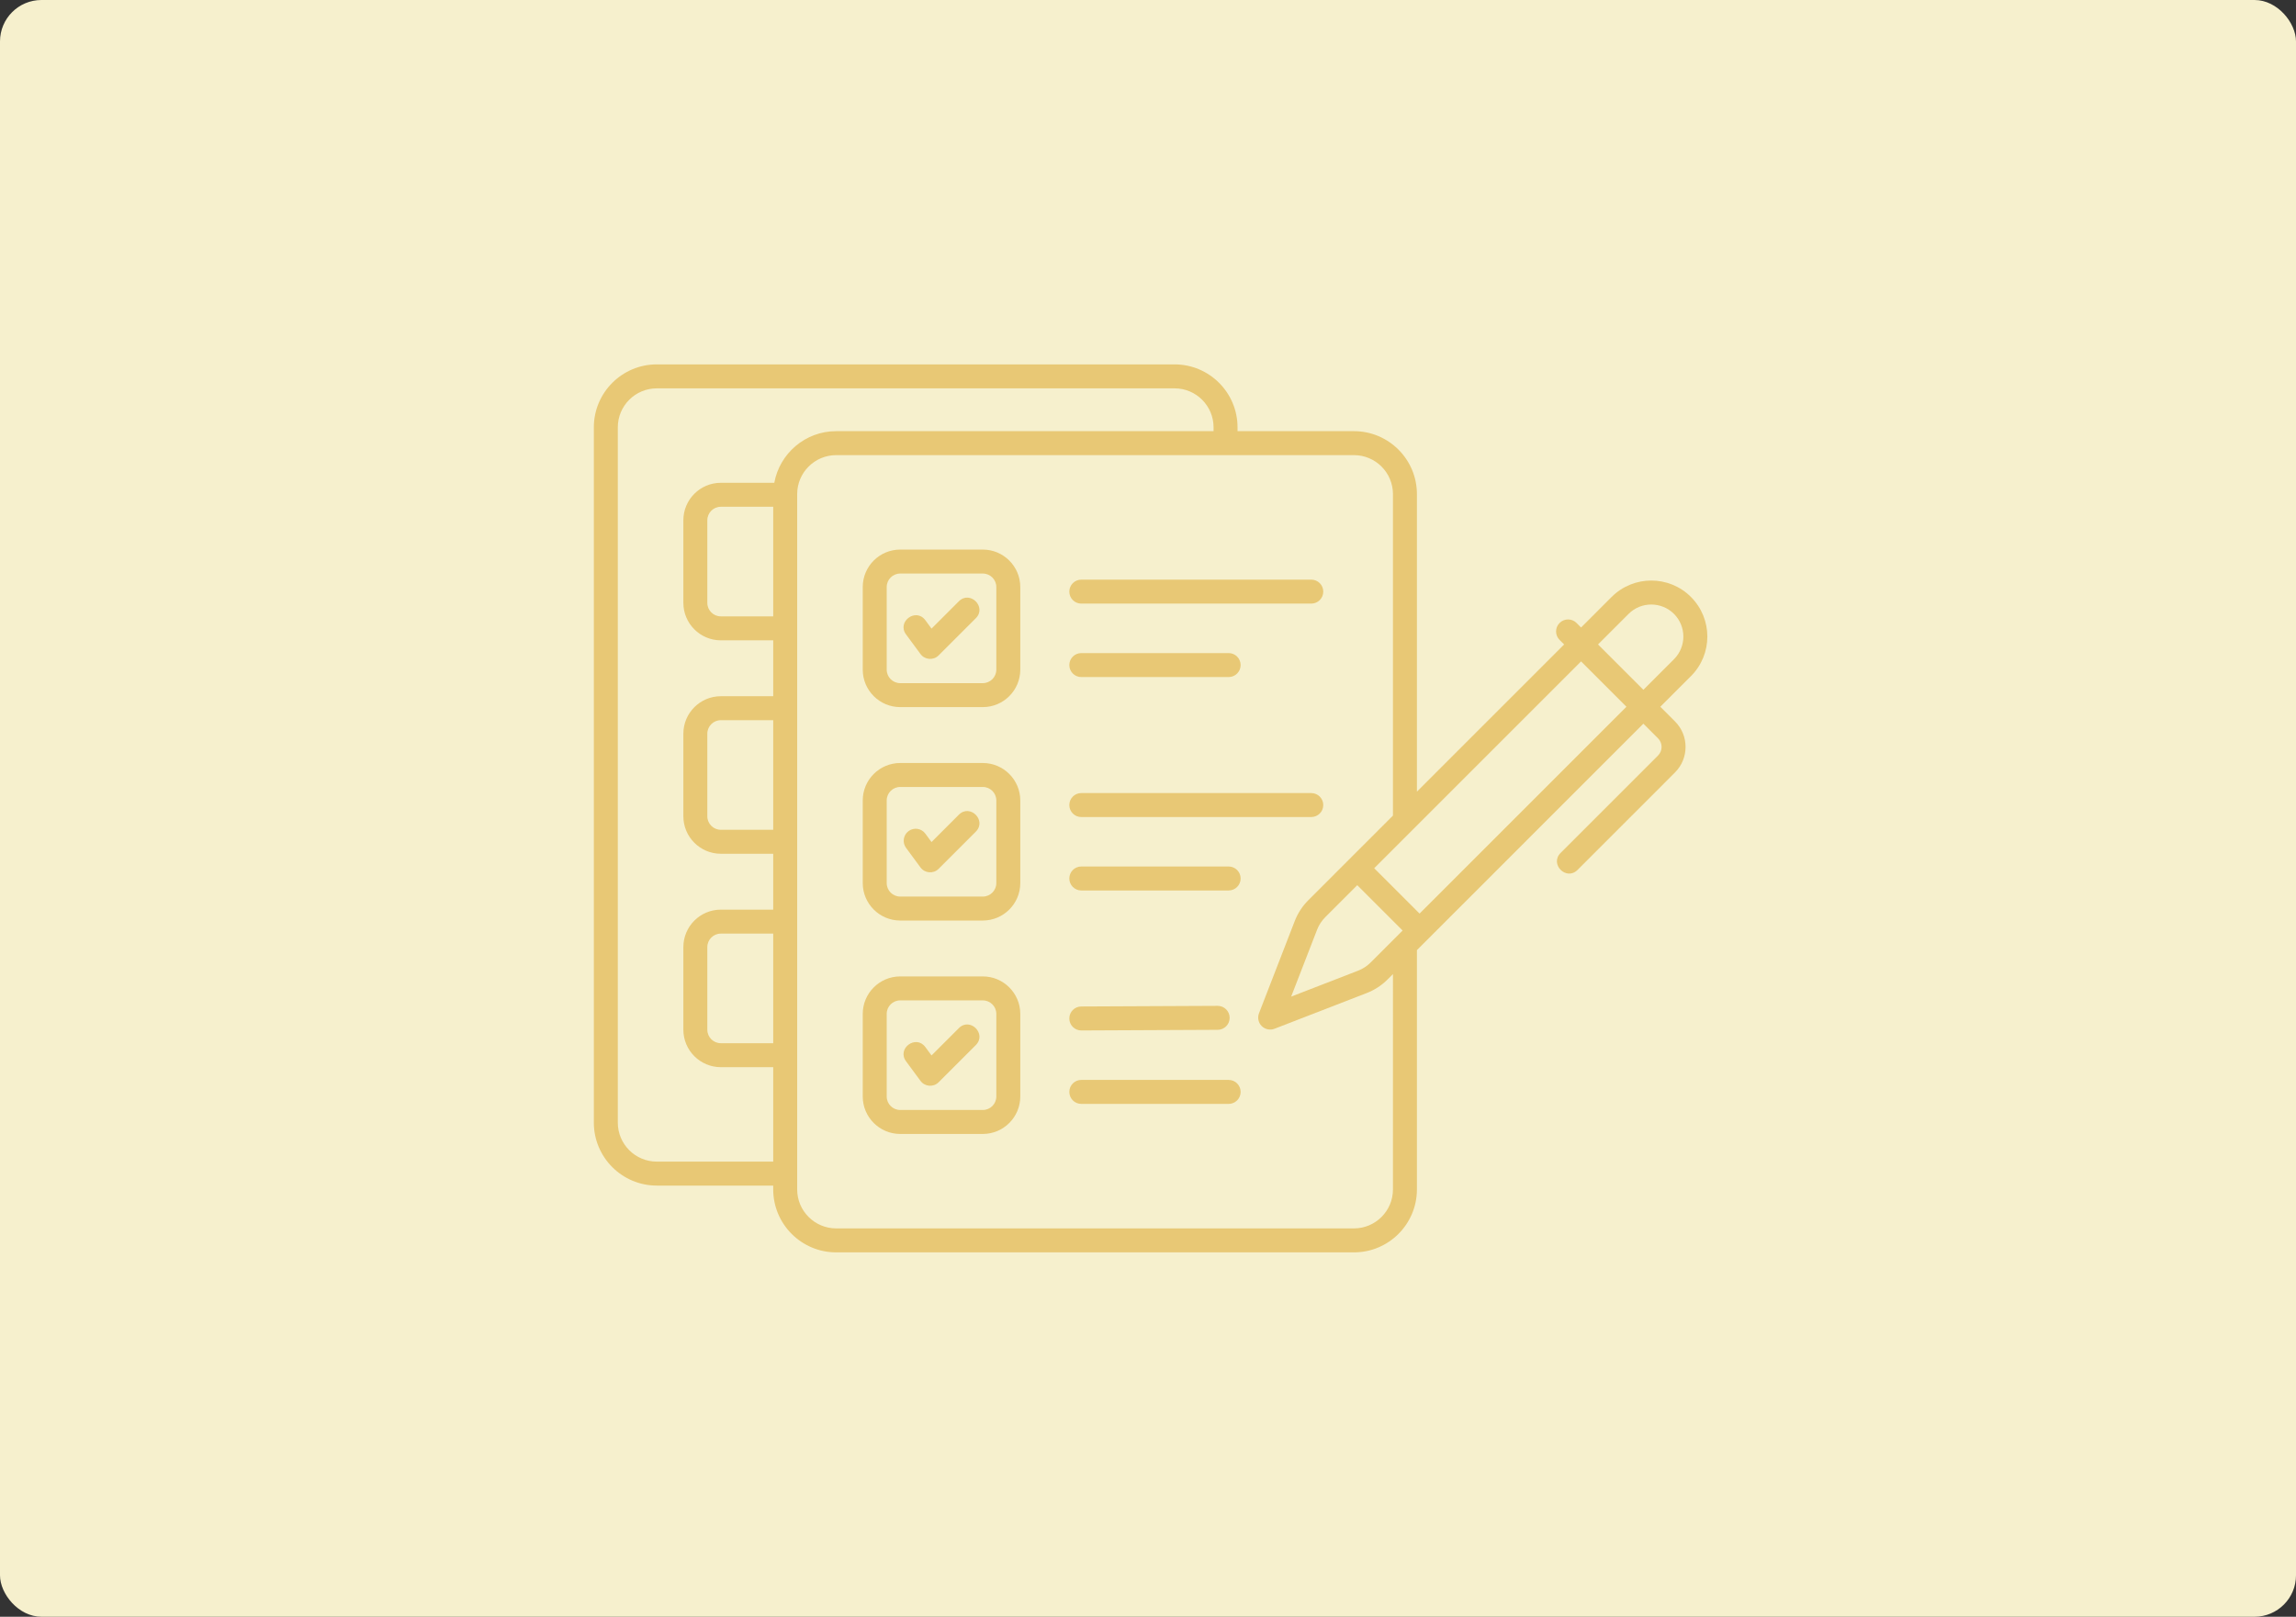 <svg width="443" height="312" viewBox="0 0 443 312" fill="none" xmlns="http://www.w3.org/2000/svg">
<rect x="0" y="0" width="443" height="312" fill="#333333" stroke="none"/>
<rect width="443" height="312" rx="8" fill="#F6F0CD"/>
<path d="M189.63 106.058H173.687C169.703 106.058 166.461 109.3 166.461 113.286V129.23C166.461 133.216 169.703 136.458 173.687 136.458H189.63C193.617 136.458 196.858 133.216 196.858 129.23V113.286C196.858 109.3 193.617 106.058 189.63 106.058ZM192.235 129.23C192.235 130.665 191.067 131.833 189.63 131.833H173.687C172.252 131.833 171.084 130.665 171.084 129.23V113.286C171.084 111.851 172.252 110.683 173.687 110.683H189.63C191.067 110.683 192.235 111.851 192.235 113.286V129.23Z" fill="#E8C875"/>
<path d="M189.63 147.244H173.687C169.703 147.244 166.461 150.486 166.461 154.472V170.416C166.461 174.402 169.703 177.644 173.687 177.644H189.63C193.617 177.644 196.858 174.402 196.858 170.416V154.472C196.858 150.486 193.617 147.244 189.63 147.244ZM192.235 170.416C192.235 171.851 191.067 173.019 189.63 173.019H173.687C172.252 173.019 171.084 171.851 171.084 170.416V154.472C171.084 153.037 172.252 151.869 173.687 151.869H189.63C191.067 151.869 192.235 153.037 192.235 154.472V170.416Z" fill="#E8C875"/>
<path d="M189.63 188.43H173.687C169.703 188.43 166.461 191.674 166.461 195.659V211.602C166.461 215.588 169.703 218.83 173.687 218.83H189.63C193.617 218.83 196.858 215.588 196.858 211.602V195.659C196.858 191.674 193.617 188.43 189.63 188.43ZM192.235 211.602C192.235 213.037 191.067 214.205 189.63 214.205H173.687C172.252 214.205 171.084 213.037 171.084 211.602V195.659C171.084 194.223 172.252 193.055 173.687 193.055H189.63C191.067 193.055 192.235 194.223 192.235 195.659V211.602Z" fill="#E8C875"/>
<path d="M208.629 116.484H253.005C254.282 116.484 255.316 115.449 255.316 114.172C255.316 112.895 254.282 111.859 253.005 111.859H208.629C207.352 111.859 206.318 112.895 206.318 114.172C206.318 115.449 207.352 116.484 208.629 116.484Z" fill="#E8C875"/>
<path d="M208.629 130.657H237.062C238.339 130.657 239.373 129.621 239.373 128.344C239.373 127.067 238.339 126.032 237.062 126.032H208.629C207.352 126.032 206.318 127.067 206.318 128.344C206.318 129.621 207.352 130.657 208.629 130.657Z" fill="#E8C875"/>
<path d="M208.629 157.671H253.004C254.281 157.671 255.316 156.635 255.316 155.358C255.316 154.081 254.281 153.046 253.004 153.046H208.629C207.352 153.046 206.318 154.081 206.318 155.358C206.318 156.635 207.352 157.671 208.629 157.671Z" fill="#E8C875"/>
<path d="M237.062 167.217H208.629C207.352 167.217 206.318 168.253 206.318 169.53C206.318 170.807 207.352 171.843 208.629 171.843H237.062C238.339 171.843 239.374 170.807 239.374 169.53C239.374 168.253 238.339 167.217 237.062 167.217Z" fill="#E8C875"/>
<path d="M208.629 198.857H208.64L234.952 198.734C236.226 198.728 237.254 197.695 237.254 196.422C237.254 195.14 236.212 194.103 234.931 194.109L208.619 194.231C207.342 194.238 206.312 195.277 206.318 196.554C206.322 197.828 207.357 198.857 208.629 198.857Z" fill="#E8C875"/>
<path d="M237.062 208.403H208.629C207.352 208.403 206.318 209.439 206.318 210.716C206.318 211.993 207.352 213.029 208.629 213.029H237.062C238.339 213.029 239.374 211.993 239.374 210.716C239.374 209.439 238.339 208.403 237.062 208.403Z" fill="#E8C875"/>
<path d="M185.005 116.036L179.733 121.309L178.538 119.686C176.72 117.219 173.001 119.972 174.814 122.43L177.606 126.217C178.441 127.347 180.098 127.486 181.104 126.48L188.277 119.306C190.439 117.139 187.166 113.875 185.005 116.036Z" fill="#E8C875"/>
<path d="M185.005 157.222L179.733 162.495L178.538 160.872C177.78 159.843 176.331 159.623 175.305 160.383C174.276 161.141 174.056 162.589 174.814 163.617L177.606 167.403C178.441 168.533 180.098 168.673 181.104 167.666L188.277 160.493C190.439 158.326 187.166 155.061 185.005 157.222Z" fill="#E8C875"/>
<path d="M185.005 198.408L179.733 203.681L178.538 202.059C176.725 199.598 172.997 202.339 174.814 204.804L177.606 208.59C178.441 209.72 180.098 209.859 181.104 208.853L188.277 201.679C190.439 199.512 187.166 196.247 185.005 198.408Z" fill="#E8C875"/>
<path d="M310.958 115.196L305.058 121.097L304.181 120.22C303.282 119.316 301.812 119.316 300.913 120.22C300.01 121.123 300.01 122.587 300.913 123.49L301.79 124.366L273.386 152.77V95.351C273.386 88.654 267.937 83.206 261.241 83.206H238.775V82.463C238.775 75.766 233.328 70.319 226.632 70.319H126.723C120.027 70.319 114.578 75.766 114.578 82.463V216.65C114.578 223.347 120.027 228.795 126.723 228.795H149.188V229.538C149.188 236.235 154.637 241.682 161.333 241.682H261.241C267.938 241.682 273.386 236.235 273.386 229.538V183.354C286.308 170.432 303.131 153.608 317.081 139.658L319.906 142.483C320.823 143.399 320.826 144.887 319.904 145.805L301.104 164.606C298.944 166.771 302.212 170.041 304.376 167.877L323.175 149.075C325.892 146.36 325.913 141.949 323.175 139.213L320.35 136.389L326.25 130.489C330.478 126.267 330.481 119.423 326.25 115.196C322.036 110.978 315.173 110.98 310.958 115.196ZM322.982 127.219L317.082 133.118L308.33 124.367L314.228 118.467C316.673 116.025 320.607 116.095 322.982 118.467C325.391 120.879 325.408 124.79 322.982 127.219ZM149.188 118.946H139.077C137.642 118.946 136.474 117.778 136.474 116.342V100.399C136.474 98.964 137.642 97.796 139.077 97.796H149.188V118.946ZM149.188 160.132H139.077C137.642 160.132 136.474 158.964 136.474 157.529V141.585C136.474 140.15 137.642 138.982 139.077 138.982H149.188V160.132ZM149.188 201.318H139.077C137.642 201.318 136.474 200.15 136.474 198.715V182.771C136.474 181.336 137.642 180.168 139.077 180.168H149.188V201.318ZM149.395 93.171H139.077C135.093 93.171 131.851 96.413 131.851 100.399V116.342C131.851 120.327 135.093 123.571 139.077 123.571H149.188V134.357H139.077C135.093 134.357 131.851 137.599 131.851 141.585V157.529C131.851 161.515 135.093 164.757 139.077 164.757H149.188V175.543H139.077C135.093 175.543 131.851 178.786 131.851 182.771V198.715C131.851 202.701 135.093 205.943 139.077 205.943H149.188V224.17H126.723C122.576 224.17 119.202 220.797 119.202 216.65V82.463C119.202 78.317 122.576 74.944 126.723 74.944H226.631C230.778 74.944 234.151 78.317 234.151 82.463V83.206H161.333C155.381 83.206 150.426 87.513 149.395 93.171ZM268.762 229.538C268.762 233.684 265.388 237.057 261.241 237.057H161.333C157.186 237.057 153.811 233.684 153.811 229.538V95.351C153.811 91.204 157.186 87.831 161.333 87.831H261.241C265.388 87.831 268.762 91.204 268.762 95.351V157.394C266.593 159.563 270.336 155.82 252.444 173.712C251.288 174.866 250.401 176.227 249.809 177.756L242.917 195.539C242.584 196.393 242.79 197.362 243.436 198.01C244.078 198.649 245.042 198.866 245.908 198.531L263.692 191.641C265.22 191.05 266.581 190.163 267.734 189.006L268.763 187.977L268.762 229.538ZM264.464 185.737C263.766 186.436 262.945 186.97 262.021 187.328L249.121 192.327L254.12 179.428C254.479 178.504 255.015 177.681 255.715 176.983L261.875 170.82L270.629 179.572L264.464 185.737ZM273.899 176.302L265.145 167.55L305.059 127.636L313.812 136.389L273.899 176.302Z" fill="#E8C875"/>
</svg>

